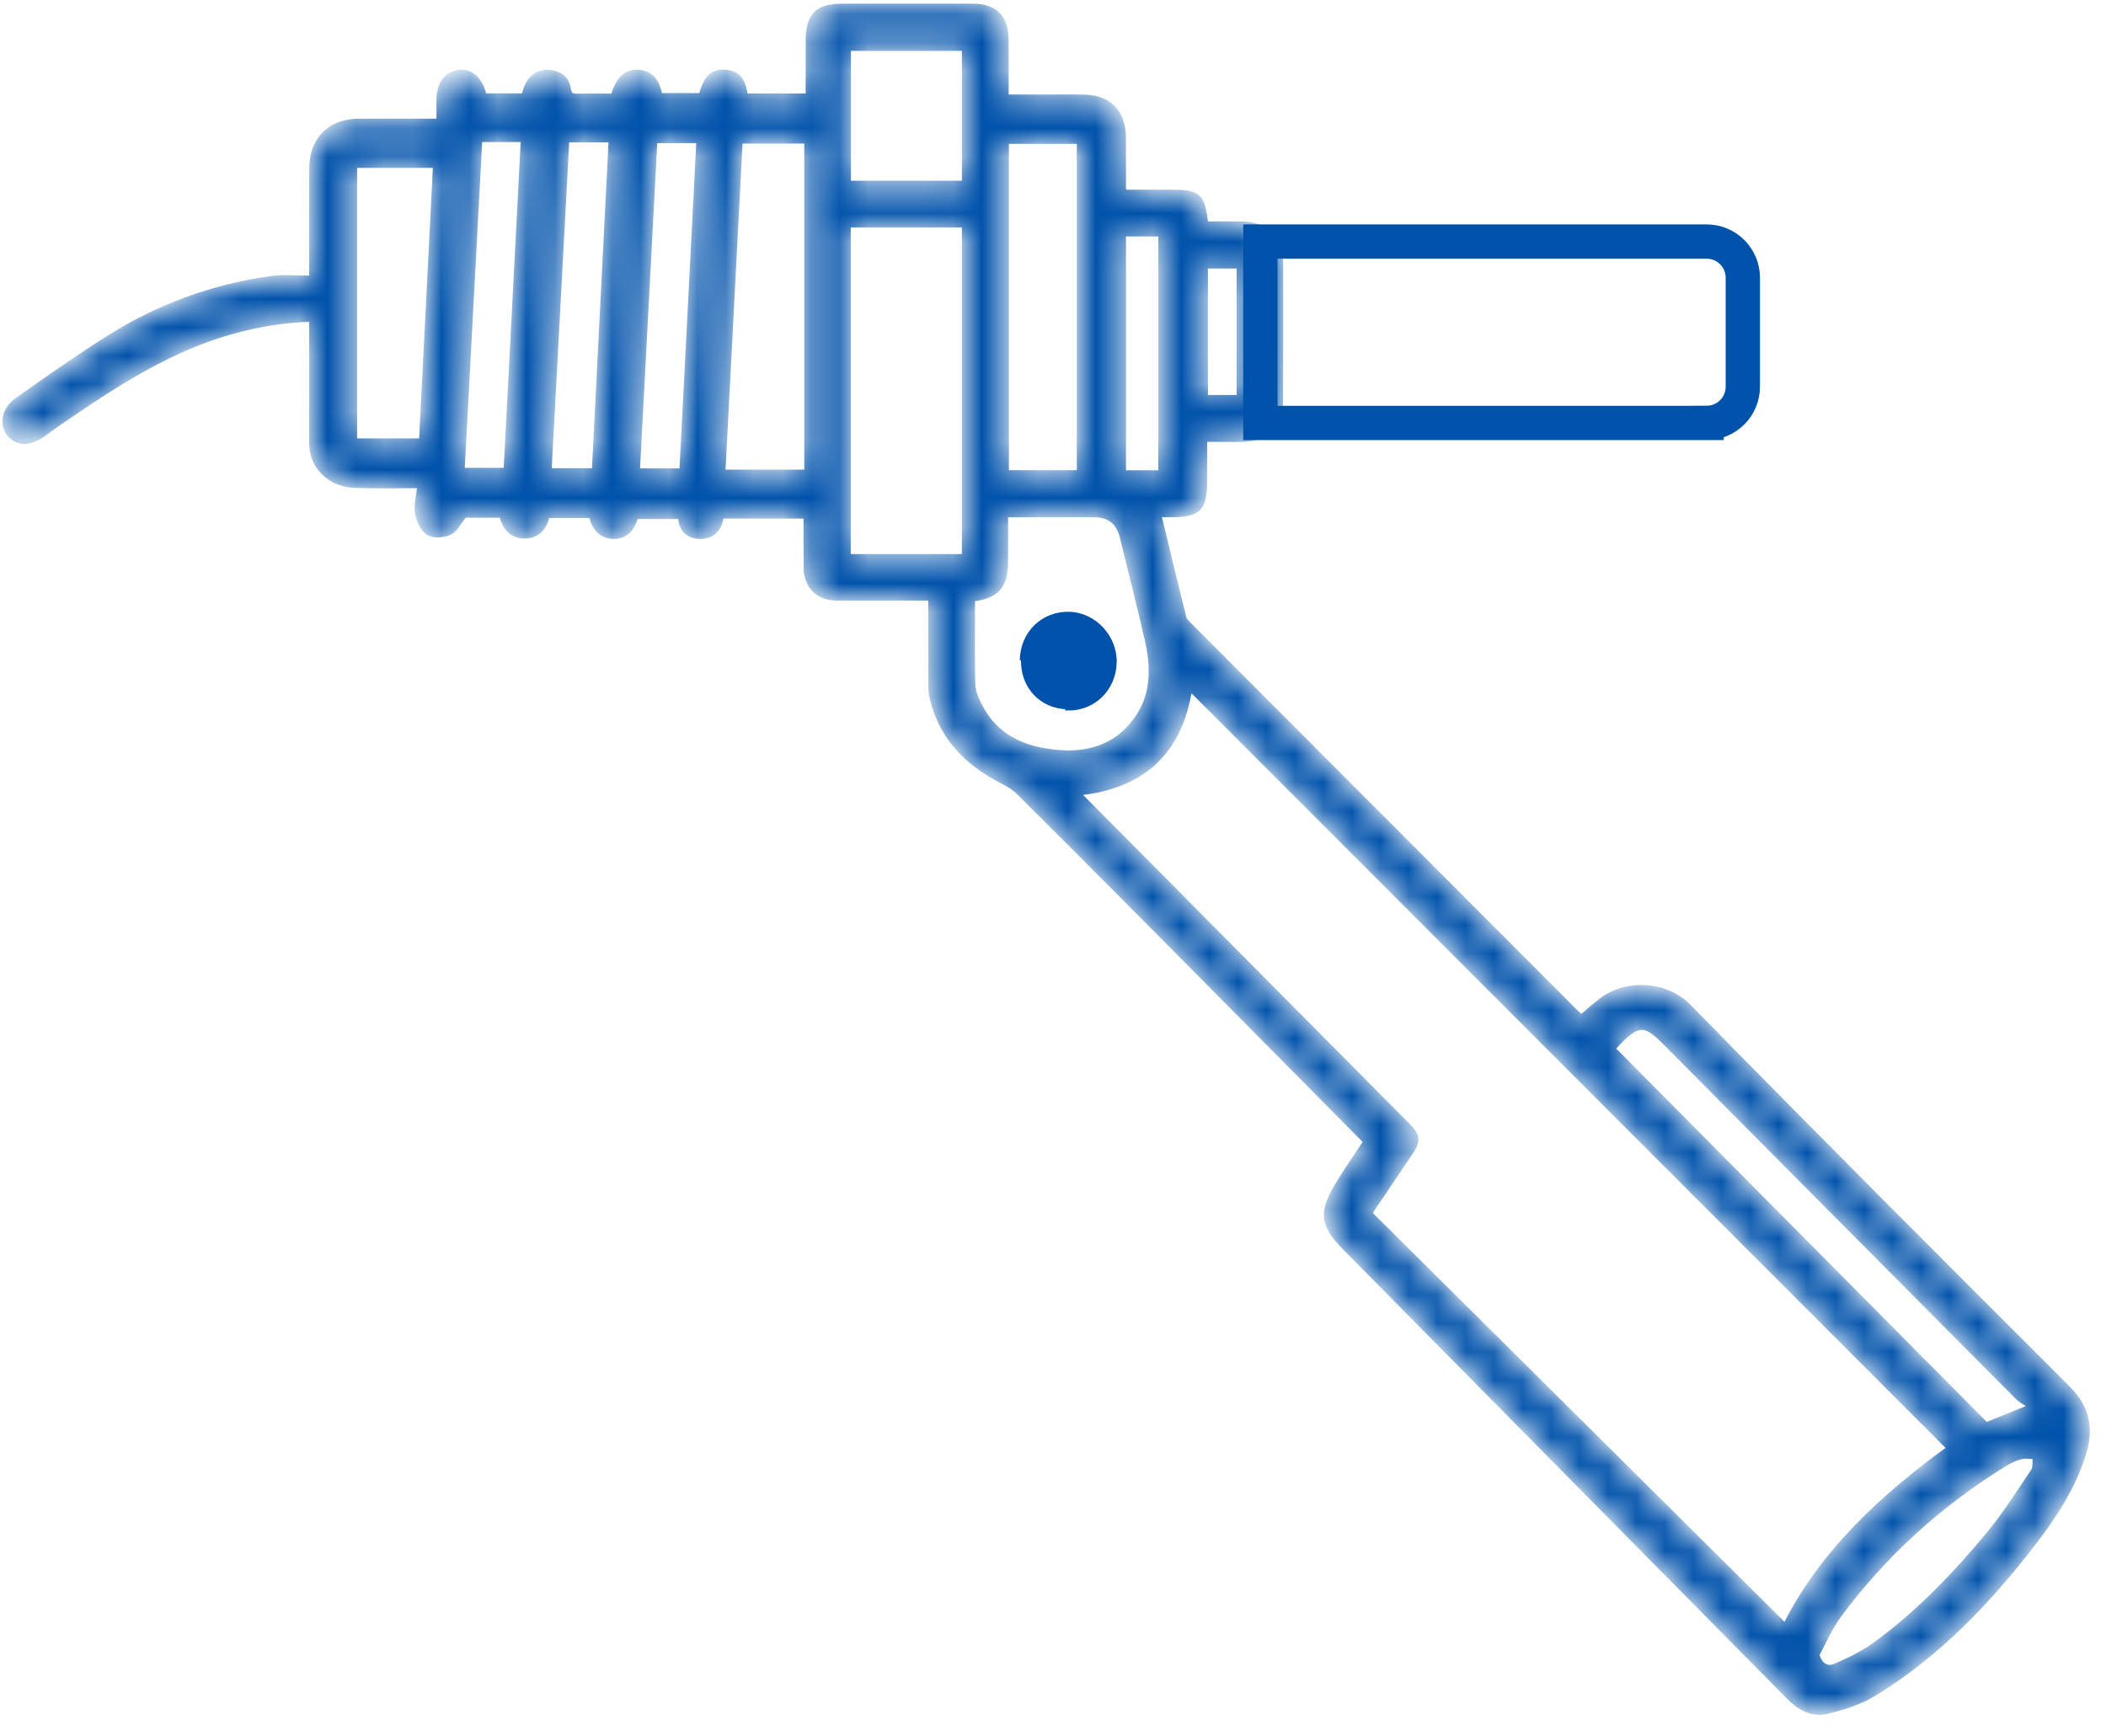 <svg xmlns="http://www.w3.org/2000/svg" fill="none" viewBox="0 0 74 61" height="61" width="74">
<mask fill="white" id="path-1-inside-1_1072_2884">
<path d="M55.563 35.743C55.834 35.519 56.075 35.297 56.338 35.106C57.128 34.527 58.508 34.525 59.337 35.371C63.739 39.865 68.186 44.314 72.638 48.758C73.315 49.434 73.498 50.143 73.226 51.044C72.864 52.244 72.193 53.268 71.444 54.239C69.862 56.291 68.084 58.15 65.858 59.515C65.362 59.819 64.771 60.004 64.2 60.144C63.681 60.271 63.232 60.018 62.856 59.638C57.661 54.377 52.464 49.12 47.267 43.861C46.465 43.05 46.407 42.614 46.998 41.638C47.307 41.127 47.65 40.638 47.99 40.119C45.405 37.509 42.816 34.891 40.222 32.277C38.759 30.802 37.292 29.331 35.819 27.865C35.662 27.709 35.466 27.579 35.267 27.48C34.022 26.855 33.101 25.955 32.758 24.56C32.718 24.396 32.706 24.222 32.706 24.052C32.701 23.064 32.703 22.077 32.703 21.022C32.523 21.022 32.359 21.022 32.193 21.022C31.262 21.022 30.331 21.026 29.399 21.021C28.749 21.017 28.331 20.6 28.323 19.95C28.316 19.353 28.321 18.754 28.321 18.138H25.345C25.29 18.589 25.036 18.863 24.59 18.854C24.186 18.846 23.932 18.61 23.91 18.154H22.342C22.236 18.547 21.996 18.862 21.558 18.852C21.131 18.844 20.866 18.56 20.781 18.118H19.231C19.145 18.524 18.907 18.832 18.442 18.837C17.97 18.842 17.734 18.53 17.626 18.109H16.321C16.124 18.351 16.004 18.618 15.803 18.712C15.589 18.811 15.238 18.84 15.056 18.726C14.856 18.599 14.711 18.287 14.668 18.034C14.62 17.75 14.712 17.442 14.751 17.069C13.967 17.069 13.214 17.089 12.464 17.059C12.191 17.047 11.89 16.974 11.661 16.831C11.2 16.546 10.946 16.108 10.948 15.541C10.953 14.266 10.95 12.991 10.95 11.715C10.95 11.562 10.95 11.409 10.95 11.218C9.813 11.256 8.757 11.453 7.721 11.784C5.681 12.436 3.921 13.601 2.176 14.792C1.952 14.946 1.734 15.109 1.513 15.267C1.043 15.601 0.605 15.595 0.323 15.249C0.051 14.914 0.143 14.384 0.601 14.06C1.626 13.333 2.657 12.613 3.716 11.937C5.505 10.794 7.458 10.065 9.566 9.782C10 9.724 10.449 9.774 10.95 9.774C10.95 9.564 10.95 9.414 10.95 9.262C10.95 8.144 10.947 7.027 10.952 5.909C10.955 4.898 11.603 4.255 12.614 4.255C13.528 4.255 14.441 4.255 15.421 4.255C15.421 3.99 15.421 3.767 15.421 3.543C15.425 2.941 15.675 2.593 16.139 2.541C16.557 2.494 16.87 2.784 17.019 3.367H18.402C18.441 3.254 18.474 3.131 18.524 3.016C18.675 2.675 18.952 2.512 19.312 2.543C19.649 2.574 19.92 2.749 19.969 3.111C20 3.345 20.109 3.384 20.308 3.378C20.723 3.368 21.137 3.376 21.542 3.376C21.74 2.755 21.998 2.511 22.433 2.538C22.924 2.569 23.098 2.914 23.194 3.355H24.633C24.824 2.704 25.028 2.509 25.488 2.536C25.907 2.56 26.119 2.807 26.193 3.371H28.395C28.395 2.733 28.393 2.094 28.395 1.456C28.398 0.529 28.71 0.215 29.622 0.215C31.142 0.215 32.66 0.215 34.179 0.215C34.951 0.215 35.345 0.598 35.353 1.366C35.36 2.024 35.355 2.682 35.355 3.407C35.825 3.407 36.277 3.407 36.73 3.407C37.174 3.407 37.618 3.403 38.062 3.409C38.961 3.419 39.469 3.925 39.475 4.819C39.48 5.421 39.477 6.023 39.479 6.624C39.479 6.65 39.494 6.676 39.519 6.752C40.042 6.752 40.583 6.752 41.123 6.752C42.129 6.752 42.248 6.853 42.371 7.867C42.777 7.867 43.189 7.867 43.602 7.867C44.479 7.87 44.999 8.367 45.001 9.23C45.005 10.877 45.004 12.525 44.997 14.174C44.994 14.908 44.497 15.419 43.769 15.438C43.313 15.45 42.855 15.441 42.33 15.441C42.33 15.945 42.33 16.425 42.33 16.905C42.329 17.882 42.124 18.088 41.153 18.09C41.025 18.09 40.897 18.09 40.72 18.09C41.017 19.318 41.303 20.515 41.601 21.708C41.626 21.809 41.726 21.898 41.805 21.978C46.329 26.512 50.855 31.044 55.38 35.576C55.439 35.635 55.503 35.688 55.561 35.742L55.563 35.743ZM37.883 27.87C37.944 27.938 37.971 27.971 38.001 28C41.816 31.843 45.631 35.686 49.445 39.53C49.841 39.928 49.846 40.087 49.52 40.567C49.049 41.26 48.583 41.955 48.125 42.634C53.016 47.493 57.876 52.32 62.725 57.136C64.043 54.52 66.171 52.576 68.493 50.892C59.604 41.996 50.714 33.097 41.806 24.182C41.472 26.411 40.172 27.637 37.882 27.869L37.883 27.87ZM33.884 7.907H29.808V19.557H33.884V7.907ZM34.173 21.052C34.173 22.067 34.16 23.055 34.183 24.041C34.188 24.273 34.286 24.516 34.39 24.731C34.958 25.902 35.981 26.346 37.204 26.443C38.393 26.538 39.385 26.15 40.032 25.123C40.549 24.302 40.514 23.377 40.307 22.467C40.032 21.259 39.722 20.059 39.428 18.856C39.303 18.346 38.976 18.091 38.447 18.092C37.42 18.092 36.392 18.092 35.336 18.092C35.336 18.695 35.341 19.252 35.335 19.808C35.326 20.601 35.006 20.952 34.173 21.052ZM28.346 4.96H26.009C25.807 8.847 25.605 12.708 25.403 16.588H28.346V4.96ZM37.922 16.609V4.97H35.364V16.609H37.922ZM71.365 49.431C71.173 49.299 71.013 49.221 70.895 49.102C66.755 44.941 62.617 40.777 58.482 36.612C57.809 35.934 57.562 35.933 56.876 36.627C56.809 36.696 56.748 36.773 56.676 36.855C61.067 41.28 65.441 45.686 69.788 50.068C70.284 49.868 70.742 49.683 71.365 49.431ZM12.462 5.815V15.492H14.809C14.974 12.252 15.136 9.045 15.3 5.815H12.462ZM29.814 6.437H33.884V1.701H29.814V6.437ZM19.919 4.916C19.709 8.816 19.503 12.674 19.296 16.54H20.882C21.079 12.661 21.275 8.801 21.472 4.916H19.918H19.919ZM23.012 4.944C22.806 8.836 22.603 12.685 22.399 16.545H23.958C24.158 12.67 24.357 8.818 24.556 4.944H23.013H23.012ZM16.861 4.906C16.653 8.797 16.447 12.657 16.24 16.526H17.781C17.983 12.639 18.183 8.78 18.386 4.906H16.862H16.861ZM63.849 58.133C63.909 58.47 64.167 58.683 64.477 58.551C64.957 58.345 65.44 58.114 65.861 57.81C67.379 56.712 68.67 55.367 69.861 53.932C70.442 53.232 70.935 52.455 71.443 51.697C71.529 51.569 71.492 51.36 71.511 51.188C71.337 51.188 71.152 51.155 70.989 51.199C70.786 51.253 70.59 51.353 70.41 51.465C68.147 52.867 66.204 54.625 64.619 56.764C64.31 57.181 64.103 57.674 63.85 58.132L63.849 58.133ZM39.478 8.224V16.612H40.787V8.224H39.478ZM43.539 9.348H42.358V13.966H43.539V9.348Z"></path>
</mask>
<path mask="url(#path-1-inside-1_1072_2884)" stroke-width="0.172" stroke="#0052AB" fill="#0052AB" d="M55.563 35.743C55.834 35.519 56.075 35.297 56.338 35.106C57.128 34.527 58.508 34.525 59.337 35.371C63.739 39.865 68.186 44.314 72.638 48.758C73.315 49.434 73.498 50.143 73.226 51.044C72.864 52.244 72.193 53.268 71.444 54.239C69.862 56.291 68.084 58.15 65.858 59.515C65.362 59.819 64.771 60.004 64.2 60.144C63.681 60.271 63.232 60.018 62.856 59.638C57.661 54.377 52.464 49.12 47.267 43.861C46.465 43.05 46.407 42.614 46.998 41.638C47.307 41.127 47.65 40.638 47.99 40.119C45.405 37.509 42.816 34.891 40.222 32.277C38.759 30.802 37.292 29.331 35.819 27.865C35.662 27.709 35.466 27.579 35.267 27.48C34.022 26.855 33.101 25.955 32.758 24.56C32.718 24.396 32.706 24.222 32.706 24.052C32.701 23.064 32.703 22.077 32.703 21.022C32.523 21.022 32.359 21.022 32.193 21.022C31.262 21.022 30.331 21.026 29.399 21.021C28.749 21.017 28.331 20.6 28.323 19.95C28.316 19.353 28.321 18.754 28.321 18.138H25.345C25.29 18.589 25.036 18.863 24.59 18.854C24.186 18.846 23.932 18.61 23.91 18.154H22.342C22.236 18.547 21.996 18.862 21.558 18.852C21.131 18.844 20.866 18.56 20.781 18.118H19.231C19.145 18.524 18.907 18.832 18.442 18.837C17.97 18.842 17.734 18.53 17.626 18.109H16.321C16.124 18.351 16.004 18.618 15.803 18.712C15.589 18.811 15.238 18.84 15.056 18.726C14.856 18.599 14.711 18.287 14.668 18.034C14.62 17.75 14.712 17.442 14.751 17.069C13.967 17.069 13.214 17.089 12.464 17.059C12.191 17.047 11.89 16.974 11.661 16.831C11.2 16.546 10.946 16.108 10.948 15.541C10.953 14.266 10.95 12.991 10.95 11.715C10.95 11.562 10.95 11.409 10.95 11.218C9.813 11.256 8.757 11.453 7.721 11.784C5.681 12.436 3.921 13.601 2.176 14.792C1.952 14.946 1.734 15.109 1.513 15.267C1.043 15.601 0.605 15.595 0.323 15.249C0.051 14.914 0.143 14.384 0.601 14.06C1.626 13.333 2.657 12.613 3.716 11.937C5.505 10.794 7.458 10.065 9.566 9.782C10 9.724 10.449 9.774 10.95 9.774C10.95 9.564 10.95 9.414 10.95 9.262C10.95 8.144 10.947 7.027 10.952 5.909C10.955 4.898 11.603 4.255 12.614 4.255C13.528 4.255 14.441 4.255 15.421 4.255C15.421 3.99 15.421 3.767 15.421 3.543C15.425 2.941 15.675 2.593 16.139 2.541C16.557 2.494 16.87 2.784 17.019 3.367H18.402C18.441 3.254 18.474 3.131 18.524 3.016C18.675 2.675 18.952 2.512 19.312 2.543C19.649 2.574 19.92 2.749 19.969 3.111C20 3.345 20.109 3.384 20.308 3.378C20.723 3.368 21.137 3.376 21.542 3.376C21.74 2.755 21.998 2.511 22.433 2.538C22.924 2.569 23.098 2.914 23.194 3.355H24.633C24.824 2.704 25.028 2.509 25.488 2.536C25.907 2.56 26.119 2.807 26.193 3.371H28.395C28.395 2.733 28.393 2.094 28.395 1.456C28.398 0.529 28.71 0.215 29.622 0.215C31.142 0.215 32.66 0.215 34.179 0.215C34.951 0.215 35.345 0.598 35.353 1.366C35.36 2.024 35.355 2.682 35.355 3.407C35.825 3.407 36.277 3.407 36.73 3.407C37.174 3.407 37.618 3.403 38.062 3.409C38.961 3.419 39.469 3.925 39.475 4.819C39.48 5.421 39.477 6.023 39.479 6.624C39.479 6.65 39.494 6.676 39.519 6.752C40.042 6.752 40.583 6.752 41.123 6.752C42.129 6.752 42.248 6.853 42.371 7.867C42.777 7.867 43.189 7.867 43.602 7.867C44.479 7.87 44.999 8.367 45.001 9.23C45.005 10.877 45.004 12.525 44.997 14.174C44.994 14.908 44.497 15.419 43.769 15.438C43.313 15.45 42.855 15.441 42.33 15.441C42.33 15.945 42.33 16.425 42.33 16.905C42.329 17.882 42.124 18.088 41.153 18.09C41.025 18.09 40.897 18.09 40.72 18.09C41.017 19.318 41.303 20.515 41.601 21.708C41.626 21.809 41.726 21.898 41.805 21.978C46.329 26.512 50.855 31.044 55.38 35.576C55.439 35.635 55.503 35.688 55.561 35.742L55.563 35.743ZM37.883 27.87C37.944 27.938 37.971 27.971 38.001 28C41.816 31.843 45.631 35.686 49.445 39.53C49.841 39.928 49.846 40.087 49.52 40.567C49.049 41.26 48.583 41.955 48.125 42.634C53.016 47.493 57.876 52.32 62.725 57.136C64.043 54.52 66.171 52.576 68.493 50.892C59.604 41.996 50.714 33.097 41.806 24.182C41.472 26.411 40.172 27.637 37.882 27.869L37.883 27.87ZM33.884 7.907H29.808V19.557H33.884V7.907ZM34.173 21.052C34.173 22.067 34.16 23.055 34.183 24.041C34.188 24.273 34.286 24.516 34.39 24.731C34.958 25.902 35.981 26.346 37.204 26.443C38.393 26.538 39.385 26.15 40.032 25.123C40.549 24.302 40.514 23.377 40.307 22.467C40.032 21.259 39.722 20.059 39.428 18.856C39.303 18.346 38.976 18.091 38.447 18.092C37.42 18.092 36.392 18.092 35.336 18.092C35.336 18.695 35.341 19.252 35.335 19.808C35.326 20.601 35.006 20.952 34.173 21.052ZM28.346 4.96H26.009C25.807 8.847 25.605 12.708 25.403 16.588H28.346V4.96ZM37.922 16.609V4.97H35.364V16.609H37.922ZM71.365 49.431C71.173 49.299 71.013 49.221 70.895 49.102C66.755 44.941 62.617 40.777 58.482 36.612C57.809 35.934 57.562 35.933 56.876 36.627C56.809 36.696 56.748 36.773 56.676 36.855C61.067 41.28 65.441 45.686 69.788 50.068C70.284 49.868 70.742 49.683 71.365 49.431ZM12.462 5.815V15.492H14.809C14.974 12.252 15.136 9.045 15.3 5.815H12.462ZM29.814 6.437H33.884V1.701H29.814V6.437ZM19.919 4.916C19.709 8.816 19.503 12.674 19.296 16.54H20.882C21.079 12.661 21.275 8.801 21.472 4.916H19.918H19.919ZM23.012 4.944C22.806 8.836 22.603 12.685 22.399 16.545H23.958C24.158 12.67 24.357 8.818 24.556 4.944H23.013H23.012ZM16.861 4.906C16.653 8.797 16.447 12.657 16.24 16.526H17.781C17.983 12.639 18.183 8.78 18.386 4.906H16.862H16.861ZM63.849 58.133C63.909 58.47 64.167 58.683 64.477 58.551C64.957 58.345 65.44 58.114 65.861 57.81C67.379 56.712 68.67 55.367 69.861 53.932C70.442 53.232 70.935 52.455 71.443 51.697C71.529 51.569 71.492 51.36 71.511 51.188C71.337 51.188 71.152 51.155 70.989 51.199C70.786 51.253 70.59 51.353 70.41 51.465C68.147 52.867 66.204 54.625 64.619 56.764C64.31 57.181 64.103 57.674 63.85 58.132L63.849 58.133ZM39.478 8.224V16.612H40.787V8.224H39.478ZM43.539 9.348H42.358V13.966H43.539V9.348Z"></path>
<path stroke-width="0.086" stroke="#0052AB" fill="#0052AB" d="M37.566 21.585C38.446 21.605 39.181 22.395 39.152 23.295C39.123 24.214 38.409 24.902 37.508 24.883L37.508 24.883C36.58 24.863 35.903 24.15 35.918 23.205L35.875 23.204M37.566 21.585L37.567 21.542M37.566 21.585L37.567 21.542M37.566 21.585C36.646 21.564 35.934 22.263 35.918 23.205L35.875 23.204M37.567 21.542C38.471 21.563 39.224 22.374 39.195 23.296M37.567 21.542C36.623 21.521 35.892 22.239 35.875 23.204M35.875 23.204L39.195 23.296M39.195 23.296C39.165 24.238 38.433 24.946 37.507 24.926L39.195 23.296Z"></path>
<path stroke-miterlimit="10" stroke-width="1.205" stroke="#0052AB" d="M59.965 14.863H44.287V8.488H59.965C60.669 8.488 61.239 9.058 61.239 9.762V13.588C61.239 14.292 60.669 14.862 59.965 14.862V14.863Z"></path>
</svg>
